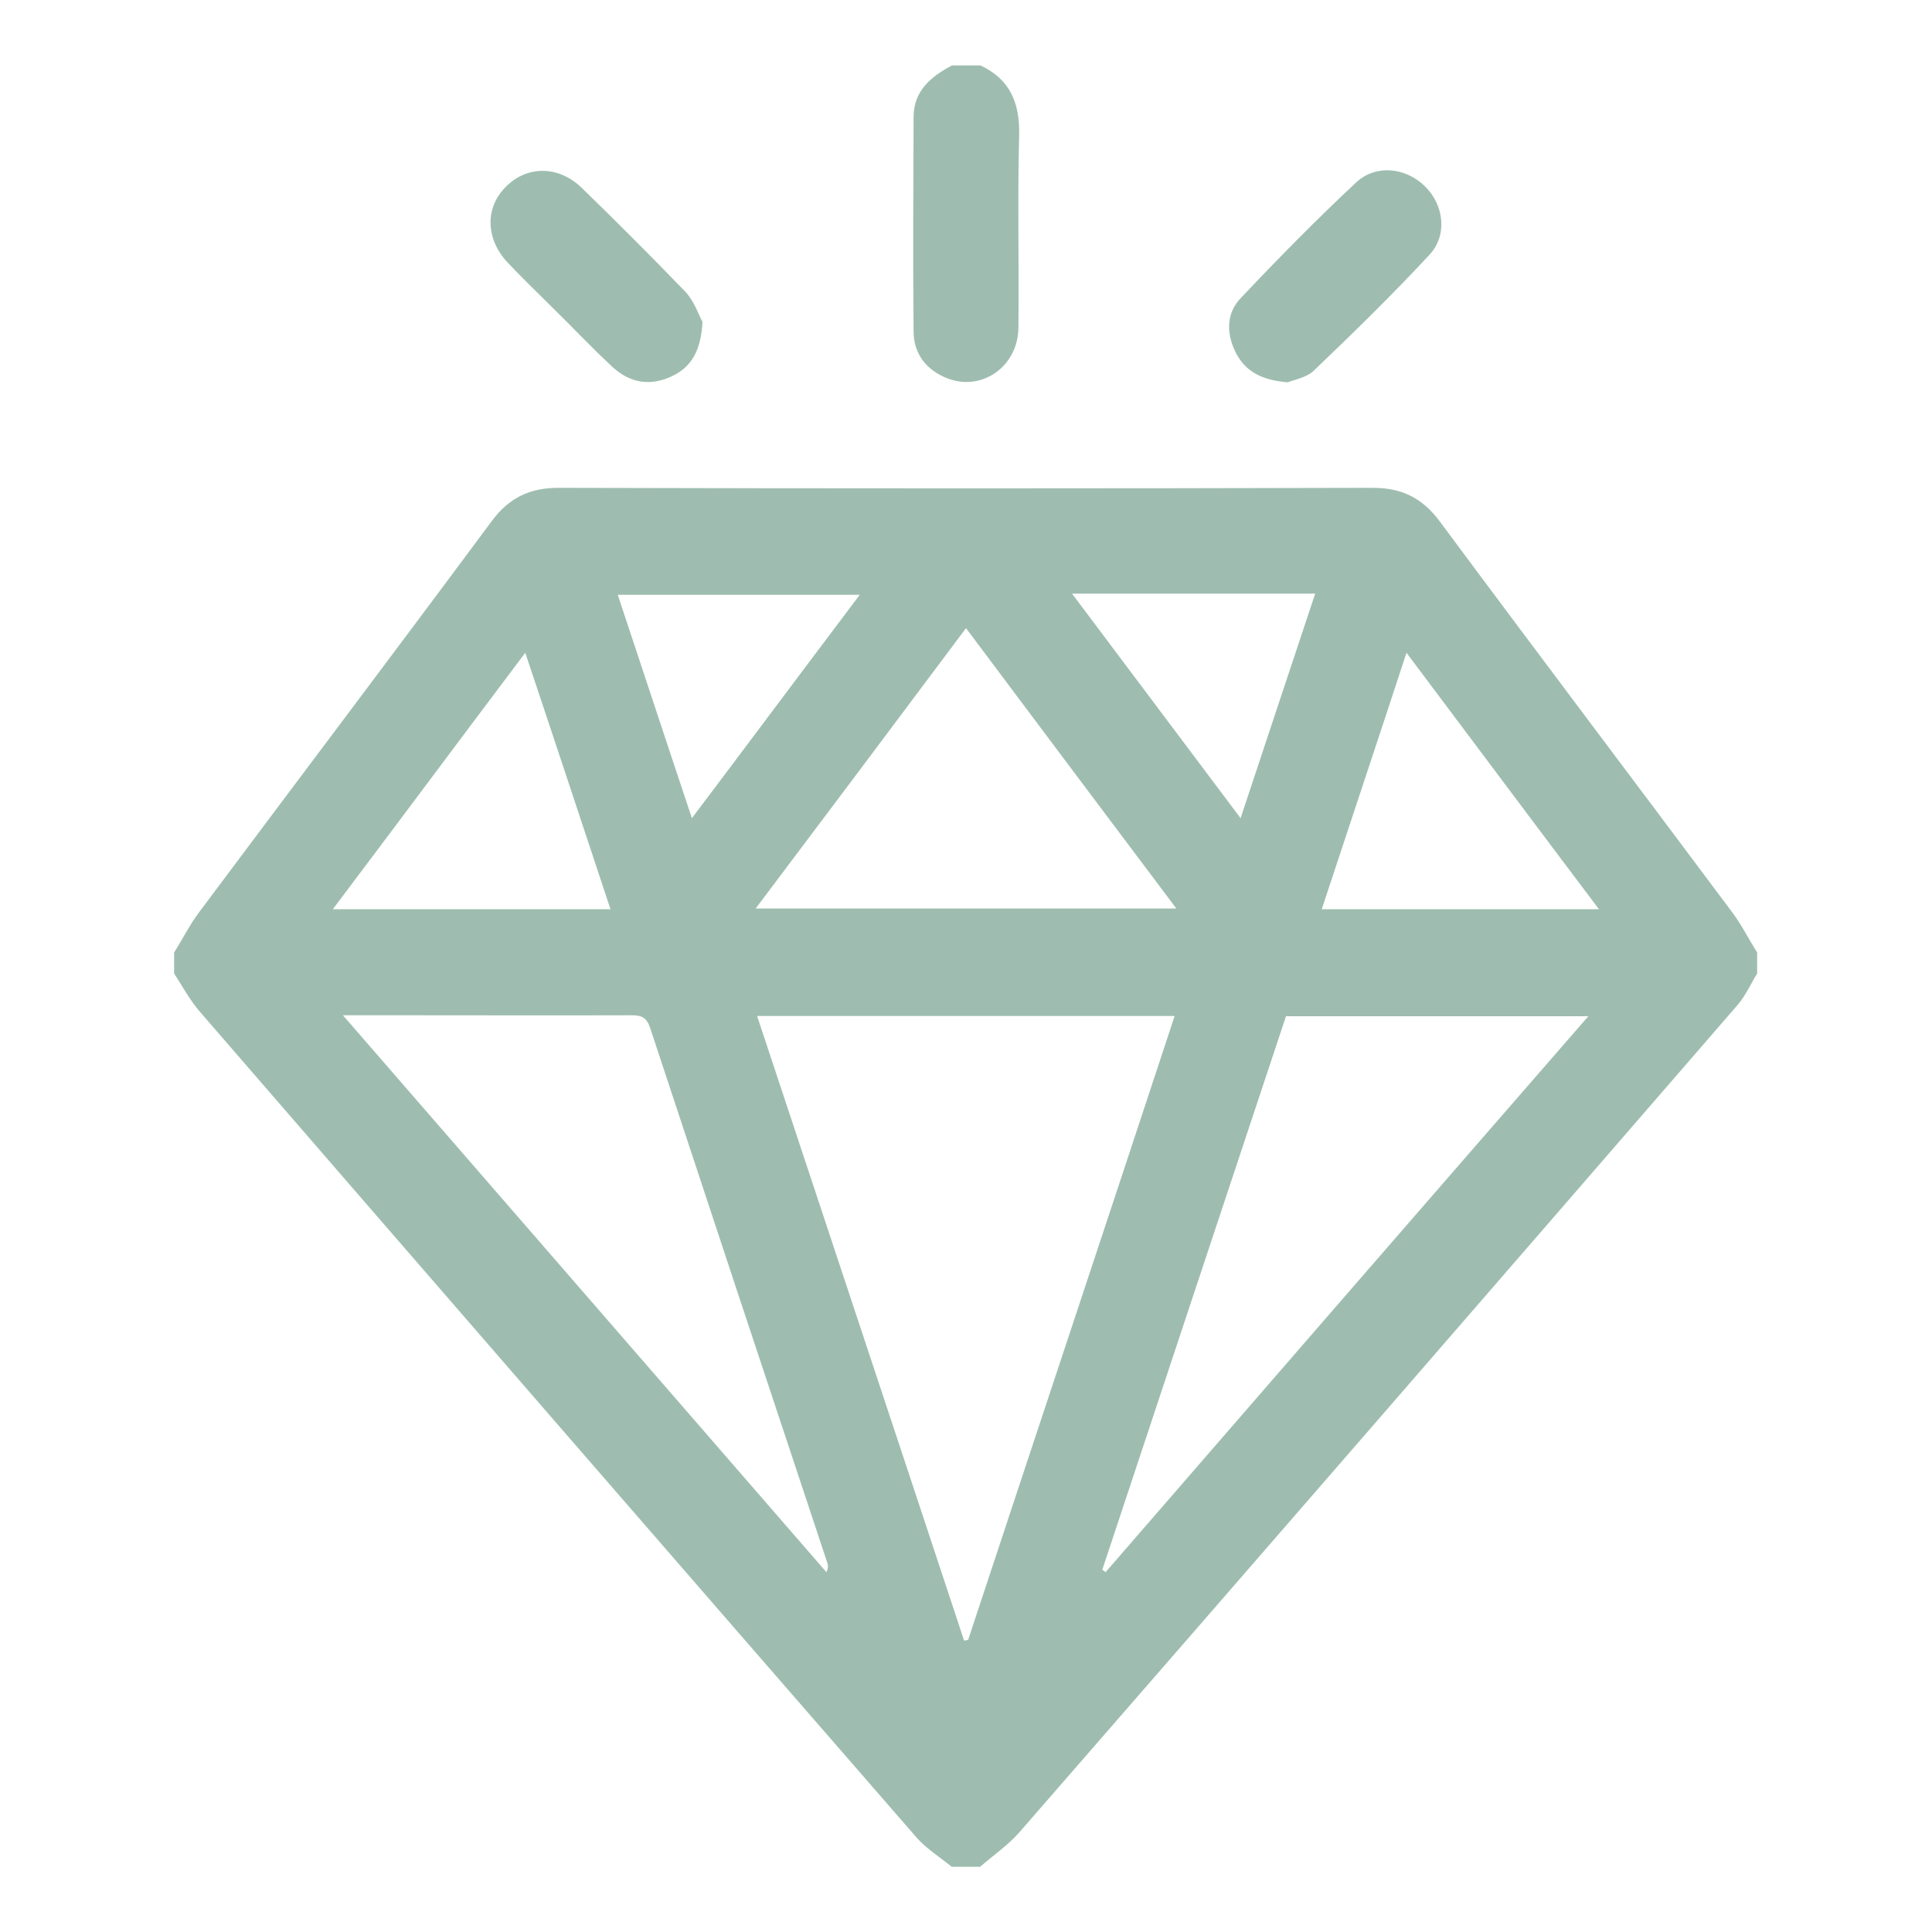 <?xml version="1.0" encoding="UTF-8"?>
<svg xmlns="http://www.w3.org/2000/svg" version="1.1" viewBox="0 0 800 800">
  <defs>
    <style>
      .cls-1 {
        fill: #9ebdb0;
      }
    </style>
  </defs>
  <!-- Generator: Adobe Illustrator 28.6.0, SVG Export Plug-In . SVG Version: 1.2.0 Build 709)  -->
  <g>
    <g id="Capa_1">
      <g id="Layer_1">
        <g>
          <path class="cls-1" d="M405.8,773h-11.7c-4.8-3.9-10.2-7.3-14.3-11.8-99.1-113.9-198.1-228-296.9-342.1-4.2-4.8-7.3-10.6-10.8-16v-8.7c3.5-5.5,6.4-11.4,10.3-16.6,40.4-54.1,81-107.8,121.2-162,7.1-9.6,15.6-13.8,27.7-13.8,112.3.3,224.8.3,337.1,0,12.1,0,20.5,4.2,27.7,13.8,40.2,54.2,80.9,108,121.2,162,3.9,5.2,6.8,11.1,10.3,16.6v8.7c-2.6,4.2-4.7,9-7.9,12.8-99.1,114.4-198.1,228.6-297.5,342.7-4.8,5.5-11.1,9.8-16.6,14.6h0ZM313.5,420.7c28.7,86.7,57.3,172.6,85.7,258.6.6,0,1.2-.1,1.7-.3,28.4-86,57-171.8,85.5-258.3h-172.9ZM142,420.4c67.6,77.8,133.9,154.3,200.2,230.6.9-1.9.7-3.1.3-4.1-24.5-73.7-49-147.6-73.3-221.3-1.5-4.4-3.6-5.2-7.7-5.2-30.7.1-61.6,0-92.4,0h-27.1ZM456.5,650c.4.3.9.7,1.3,1,66.3-76.5,132.7-153,199.9-230.2h-125.2c-25.4,76.3-50.7,152.8-76.1,229.3h0ZM487.1,376.2c-29.3-39-58-77.2-87.1-116.1-29.3,39.2-57.8,77.2-87.1,116.1h174.3,0ZM252.8,376.5c-11.8-35.5-23.3-70.4-35.3-106.2-27,35.8-52.9,70.7-79.7,106.2h115ZM662.1,376.5c-27-35.8-52.9-70.5-79.7-106.2-11.9,36.3-23.5,71-35.1,106.2h114.8ZM355.9,246.3h-100.1c10.2,30.6,20.1,60.8,30.7,92.5,23.6-31.3,46.2-61.6,69.5-92.5h-.1ZM443.9,245.8c23.5,31.3,46.2,61.6,69.8,93,10.5-31.8,20.7-62.2,30.9-93h-100.7Z"/>
          <path class="cls-1" d="M405.8,27c12.5,5.8,16.6,15.7,16.2,29.3-.7,26.4,0,52.9-.3,79.3-.1,16.2-15.2,26.7-29.6,21-8.7-3.5-13.8-10.2-13.8-19.5-.3-29.6-.1-59.2,0-88.7,0-10.8,7.3-16.8,15.9-21.3h11.7Z"/>
          <path class="cls-1" d="M290.9,133.1c-.6,11.8-4.4,18.8-12.7,22.7-8.9,4.2-17.2,2.8-24.3-3.6-8.7-8-16.9-16.8-25.4-25.1-6.1-6.1-12.5-12.2-18.5-18.6-9-9.8-9.2-22.7-.4-31.3,8.7-8.7,21.7-8.7,31.3.6,14.4,14,28.7,28.3,42.7,42.8,3.8,3.9,5.7,9.8,7.3,12.7h0Z"/>
          <path class="cls-1" d="M533.2,158.3c-10.9-.9-17.6-4.5-21.6-12.5-3.9-7.9-3.8-16.2,2.2-22.4,15.4-16.3,31.3-32.5,47.8-47.9,8.2-7.6,20.5-6.1,28.4,1.6s9.5,20.3,1.9,28.4c-15.3,16.5-31.5,32.3-47.8,47.9-3.2,3.1-8.6,3.9-11.1,5h.1Z"/>
        </g>
      </g>
    </g>
  </g>
</svg>